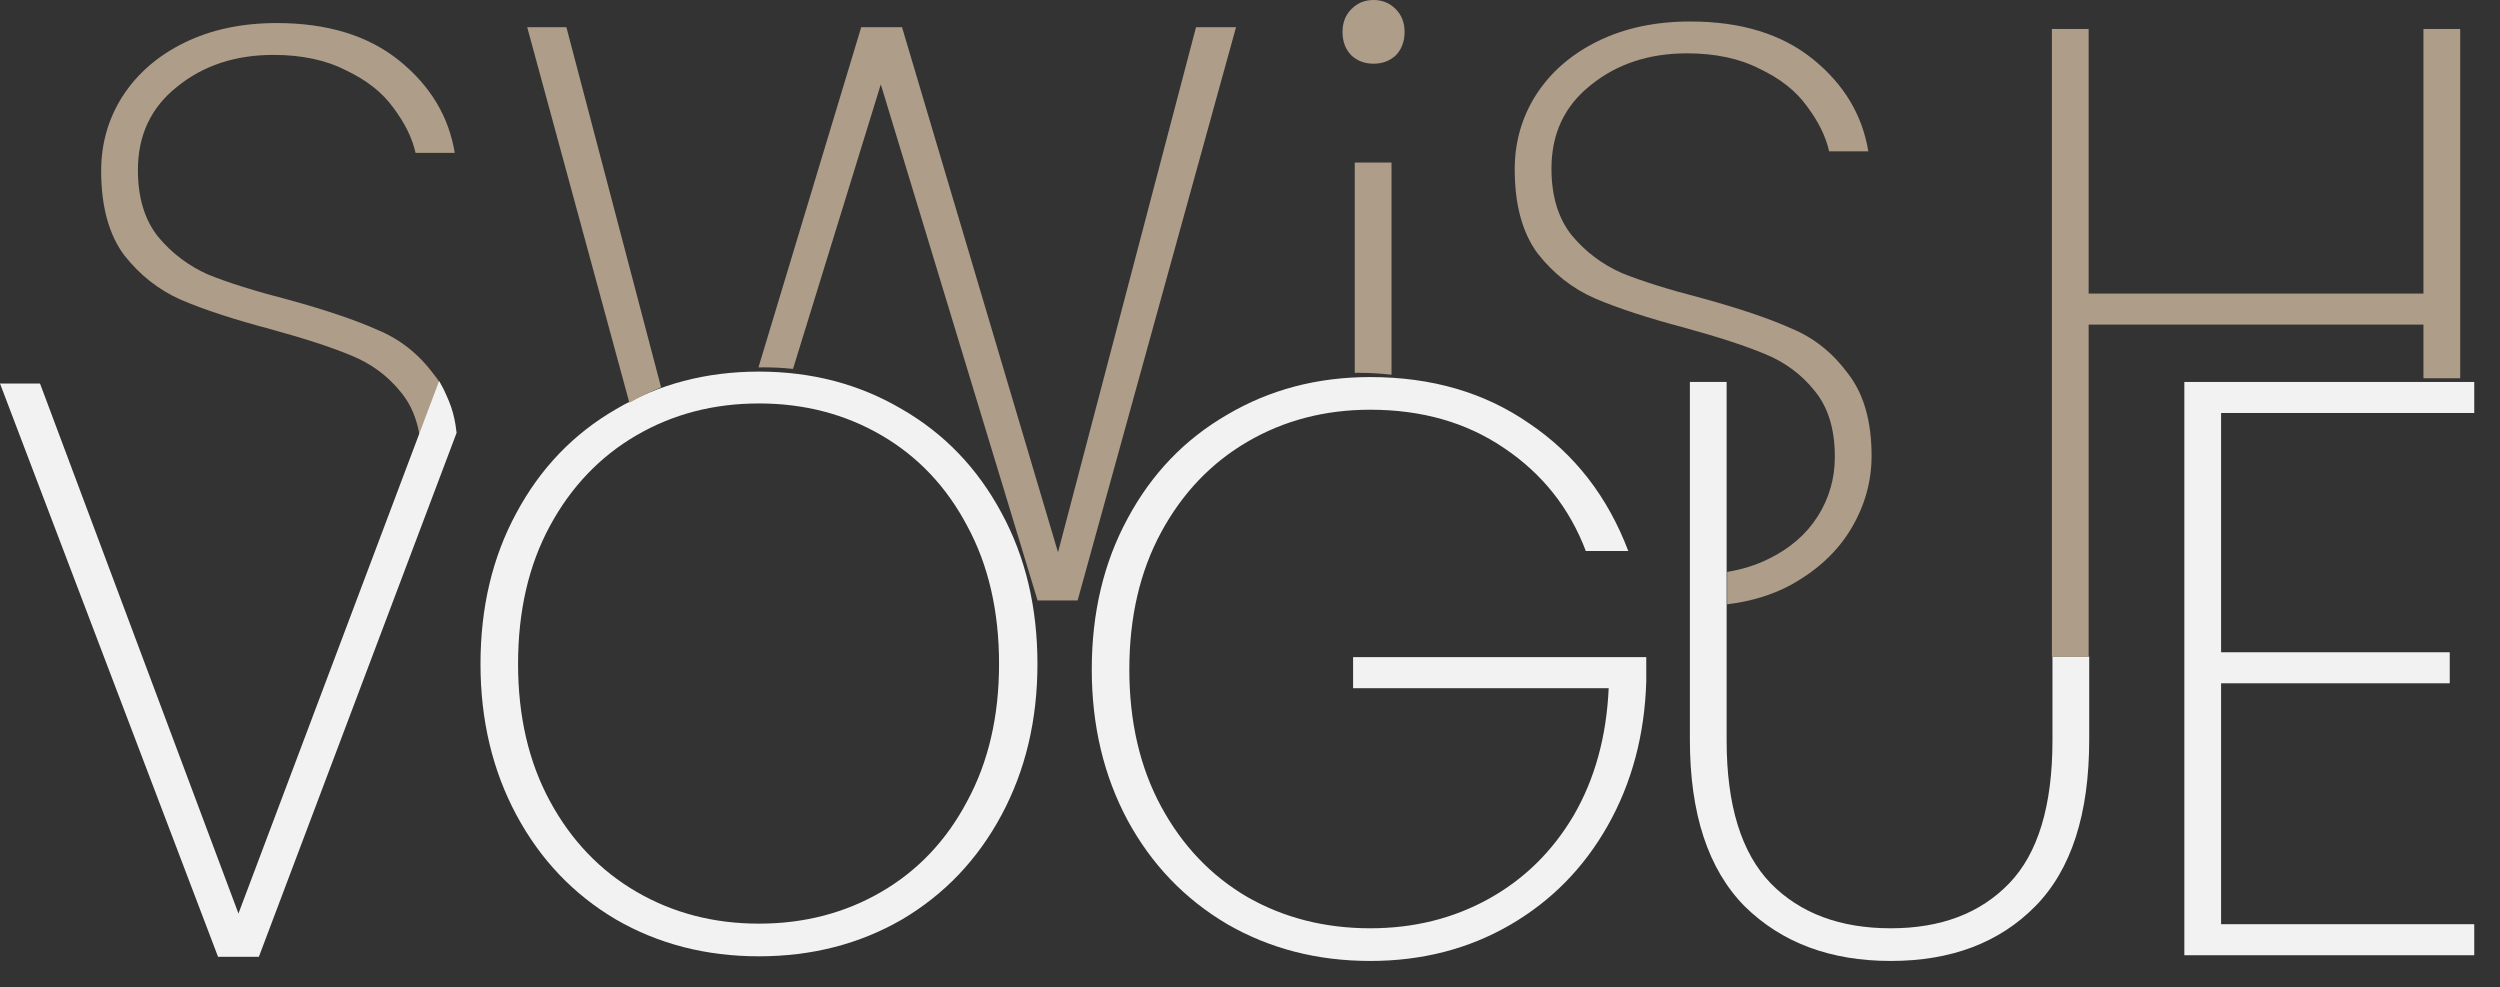 <svg width="633" height="250" viewBox="0 0 633 250" fill="none" xmlns="http://www.w3.org/2000/svg">
<rect x="0" y="0" width="633" height="250" fill="#333333" stroke="none"/>
<g clip-path="url(#clip0_1302_50)">
<path d="M113.95 111.67L102.326 131.139C99.431 135.688 107.702 128.52 102.326 131.139C105.221 126.59 106.668 121.559 106.668 116.045C106.668 109.014 104.945 103.432 101.499 99.296C98.191 95.161 93.986 92.059 88.886 89.992C83.923 87.924 77.169 85.718 68.622 83.375C59.249 80.894 51.667 78.412 45.878 75.931C40.226 73.45 35.401 69.659 31.404 64.559C27.544 59.321 25.614 52.222 25.614 43.262C25.614 36.369 27.406 30.097 30.99 24.446C34.712 18.656 39.95 14.107 46.705 10.799C53.459 7.49 61.248 5.836 70.07 5.836C82.889 5.836 93.228 9.007 101.085 15.348C108.943 21.689 113.629 29.477 115.146 38.713H105.221C104.394 34.991 102.533 31.2 99.638 27.34C96.881 23.481 92.883 20.31 87.645 17.829C82.545 15.21 76.411 13.9 69.243 13.9C59.593 13.9 51.461 16.588 44.844 21.964C38.227 27.203 34.919 34.233 34.919 43.055C34.919 50.085 36.642 55.737 40.088 60.01C43.534 64.145 47.739 67.316 52.701 69.521C57.801 71.589 64.625 73.726 73.171 75.931C82.683 78.55 90.195 81.1 95.709 83.582C101.361 85.925 106.117 89.716 109.976 94.954C113.974 100.054 113.95 102.848 113.95 111.67Z" fill="#AE9D89"/>
<path d="M115.61 109.597L65.546 242.259H55.208L0 97.107H10.132L60.377 231.301L111.187 96.469C113.95 101.574 115.025 104.447 115.61 109.597Z" fill="#F2F2F2"/>
<path d="M192.171 242.137C178.8 242.137 166.738 239.035 155.986 232.832C145.234 226.491 136.826 217.669 130.761 206.366C124.695 195.062 121.663 182.311 121.663 168.113C121.663 153.777 124.695 141.026 130.761 129.861C136.826 118.557 145.234 109.804 155.986 103.601C166.738 97.26 178.8 94.09 192.171 94.09C205.542 94.09 217.604 97.26 228.356 103.601C239.108 109.804 247.517 118.557 253.582 129.861C259.647 141.026 262.68 153.777 262.68 168.113C262.68 182.311 259.647 195.062 253.582 206.366C247.517 217.669 239.108 226.491 228.356 232.832C217.604 239.035 205.542 242.137 192.171 242.137ZM192.171 233.866C203.612 233.866 213.951 231.178 223.187 225.802C232.422 220.426 239.659 212.776 244.897 202.851C250.273 192.926 252.961 181.347 252.961 168.113C252.961 154.742 250.273 143.094 244.897 133.169C239.659 123.244 232.422 115.594 223.187 110.218C213.951 104.842 203.612 102.154 192.171 102.154C180.73 102.154 170.391 104.842 161.156 110.218C151.92 115.594 144.614 123.244 139.238 133.169C133.862 143.094 131.174 154.742 131.174 168.113C131.174 181.347 133.862 192.926 139.238 202.851C144.614 212.776 151.92 220.426 161.156 225.802C170.391 231.178 180.73 233.866 192.171 233.866Z" fill="#F2F2F2"/>
<path d="M401.531 139.514C397.395 128.624 390.503 119.939 380.854 113.461C371.342 106.982 360.039 103.742 346.944 103.742C335.502 103.742 325.164 106.43 315.928 111.806C306.692 117.182 299.387 124.833 294.011 134.758C288.635 144.683 285.947 156.262 285.947 169.495C285.947 182.728 288.635 194.308 294.011 204.233C299.387 214.157 306.692 221.808 315.928 227.184C325.164 232.422 335.502 235.041 346.944 235.041C357.971 235.041 367.965 232.56 376.925 227.598C385.885 222.635 393.053 215.605 398.429 206.507C403.805 197.271 406.769 186.519 407.32 174.251H342.601V166.394H416.832V172.597C416.418 186.106 413.179 198.236 407.114 208.988C401.048 219.74 392.778 228.149 382.301 234.214C371.825 240.279 360.039 243.312 346.944 243.312C333.572 243.312 321.511 240.21 310.759 234.007C300.007 227.666 291.598 218.913 285.533 207.748C279.468 196.444 276.435 183.693 276.435 169.495C276.435 155.159 279.468 142.408 285.533 131.243C291.598 119.939 300.007 111.186 310.759 104.983C321.511 98.642 333.572 95.472 346.944 95.472C362.52 95.472 375.96 99.4 387.264 107.257C398.705 114.977 407.045 125.729 412.283 139.514H401.531Z" fill="#F2F2F2"/>
<path fill-rule="evenodd" clip-rule="evenodd" d="M272.851 152.041L312.965 6.889H302.833L267.889 139.842L228.396 6.889H218.057L192.04 93.028C192.496 93.019 192.952 93.015 193.41 93.015C195.904 93.015 198.366 93.147 200.792 93.404L223.02 21.363L262.719 152.041H272.851ZM159.359 101.974L133.488 6.889H143.413L167.389 98.082C164.618 99.209 161.937 100.511 159.359 101.974Z" fill="#AE9D89"/>
<path fill-rule="evenodd" clip-rule="evenodd" d="M342.199 14.06C343.716 15.439 345.577 16.128 347.782 16.128C349.988 16.128 351.849 15.439 353.365 14.06C354.881 12.544 355.639 10.545 355.639 8.064C355.639 5.721 354.881 3.791 353.365 2.274C351.849 0.758 349.988 0 347.782 0C345.577 0 343.716 0.758 342.199 2.274C340.683 3.791 339.925 5.721 339.925 8.064C339.925 10.545 340.683 12.544 342.199 14.06ZM352.331 94.889V41.147H343.026V94.404C343.362 94.399 343.699 94.397 344.036 94.397C346.843 94.397 349.611 94.564 352.331 94.889Z" fill="#AE9D89"/>
<path fill-rule="evenodd" clip-rule="evenodd" d="M437.315 144.804C441.171 144.176 444.677 143.074 447.833 141.496C453.209 138.877 457.344 135.293 460.239 130.744C463.134 126.195 464.581 121.164 464.581 115.65C464.581 108.62 462.858 103.037 459.412 98.901C456.104 94.766 451.899 91.665 446.799 89.597C441.836 87.529 435.082 85.324 426.535 82.98C417.162 80.499 409.58 78.018 403.791 75.537C398.139 73.055 393.314 69.264 389.317 64.164C385.457 58.926 383.527 51.827 383.527 42.867C383.527 35.975 385.319 29.703 388.903 24.051C392.625 18.261 397.863 13.712 404.618 10.404C411.372 7.096 419.161 5.442 427.983 5.442C440.803 5.442 451.141 8.612 458.998 14.953C466.856 21.294 471.542 29.082 473.059 38.318H463.134C462.307 34.596 460.446 30.805 457.551 26.946C454.794 23.086 450.796 19.915 445.558 17.434C440.458 14.815 434.324 13.506 427.156 13.506C417.507 13.506 409.374 16.194 402.757 21.57C396.14 26.808 392.832 33.838 392.832 42.66C392.832 49.69 394.555 55.342 398.001 59.615C401.447 63.751 405.652 66.921 410.614 69.127C415.715 71.194 422.538 73.331 431.084 75.537C440.596 78.156 448.108 80.706 453.622 83.187C459.274 85.53 464.03 89.321 467.889 94.559C471.887 99.66 473.886 106.621 473.886 115.443C473.886 121.922 472.163 128.056 468.717 133.846C465.27 139.635 460.17 144.391 453.416 148.113C448.764 150.632 443.397 152.266 437.315 153.014V144.804Z" fill="#AE9D89"/>
<path fill-rule="evenodd" clip-rule="evenodd" d="M519.683 166.255V187.484C519.683 204.026 516.03 216.087 508.724 223.669C501.418 231.25 491.424 235.041 478.742 235.041C465.923 235.041 455.791 231.25 448.347 223.669C440.903 215.949 437.182 203.888 437.182 187.484V96.712H427.877V187.277C427.877 206.025 432.495 220.085 441.731 229.458C451.104 238.694 463.441 243.312 478.742 243.312C494.043 243.312 506.243 238.694 515.341 229.458C524.438 220.223 528.987 206.162 528.987 187.277V166.255H519.683Z" fill="#F2F2F2"/>
<path fill-rule="evenodd" clip-rule="evenodd" d="M622.923 95.778V7.337H613.618V74.331H528.843V7.337H519.538V166.308H528.843V82.188H613.618V95.778H622.923Z" fill="#AE9D89"/>
<path d="M562.38 104.569V165.153H620.275V173.01H562.38V234.007H626.479V241.865H553.075V96.712H626.479V104.569H562.38Z" fill="#F2F2F2"/>
</g>
<defs>
<clipPath id="clip0_1302_50">
<rect width="633" height="250" fill="white"/>
</clipPath>
</defs>
</svg>
